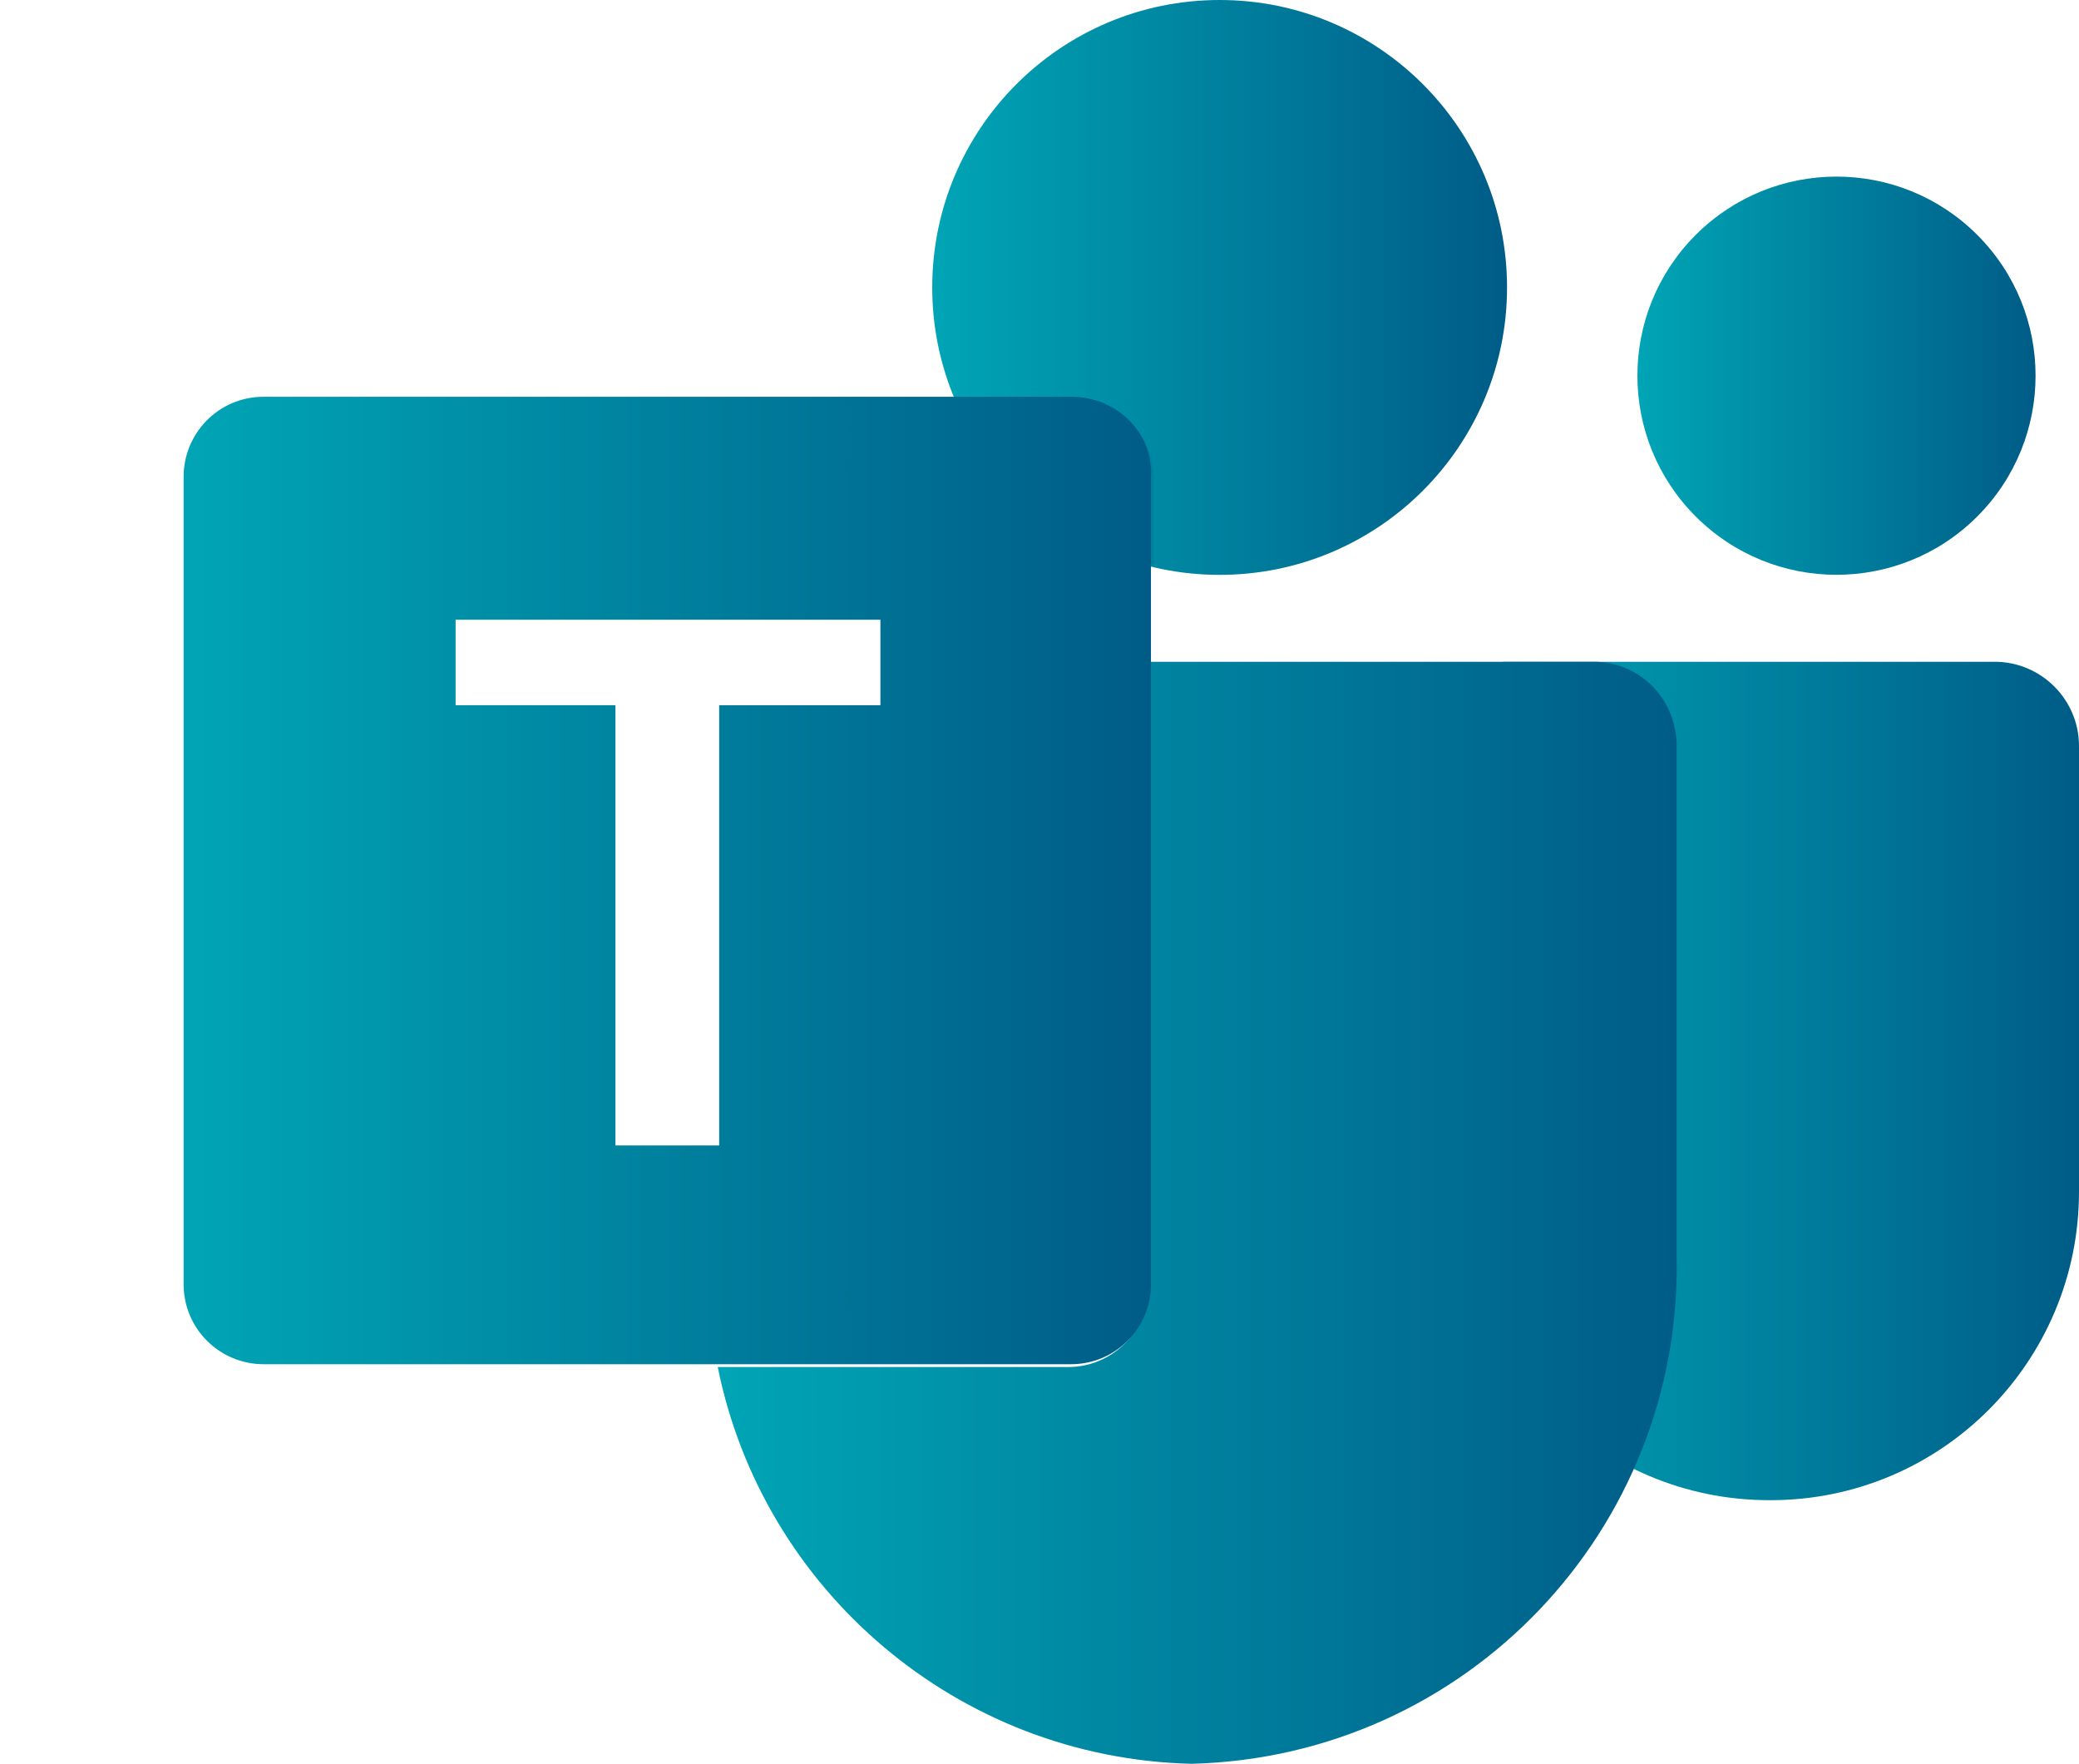 <?xml version="1.0" encoding="UTF-8"?>
<svg id="Layer_1" data-name="Layer 1" xmlns="http://www.w3.org/2000/svg" xmlns:xlink="http://www.w3.org/1999/xlink" viewBox="0 0 509.83 432.48">
  <defs>
    <style>
      .cls-1 {
        fill: url(#Dégradé_sans_nom_27-5);
        isolation: isolate;
        opacity: .2;
      }

      .cls-2 {
        fill: url(#Dégradé_sans_nom_27);
      }

      .cls-3 {
        fill: url(#Dégradé_sans_nom_27-4);
      }

      .cls-4 {
        fill: url(#Dégradé_sans_nom_27-2);
      }

      .cls-5 {
        fill: url(#Dégradé_sans_nom_27-3);
      }

      .cls-6 {
        fill: url(#Dégradé_sans_nom_27-6);
      }
    </style>
    <linearGradient id="Dégradé_sans_nom_27" data-name="Dégradé sans nom 27" x1="358.22" y1="265.06" x2="509.83" y2="265.06" gradientUnits="userSpaceOnUse">
      <stop offset="0" stop-color="#00a5b5"/>
      <stop offset="1" stop-color="#005c87"/>
    </linearGradient>
    <linearGradient id="Dégradé_sans_nom_27-2" data-name="Dégradé sans nom 27" x1="401.54" y1="92.13" x2="499.17" y2="92.13" gradientTransform="translate(197.05 -291.46) rotate(45)" xlink:href="#Dégradé_sans_nom_27"/>
    <linearGradient id="Dégradé_sans_nom_27-3" data-name="Dégradé sans nom 27" x1="176.02" y1="297.37" x2="411.19" y2="297.37" xlink:href="#Dégradé_sans_nom_27"/>
    <linearGradient id="Dégradé_sans_nom_27-4" data-name="Dégradé sans nom 27" x1="228.62" y1="70.48" x2="369.57" y2="70.48" xlink:href="#Dégradé_sans_nom_27"/>
    <linearGradient id="Dégradé_sans_nom_27-5" data-name="Dégradé sans nom 27" x1="234.12" y1="117.92" x2="282.93" y2="117.92" xlink:href="#Dégradé_sans_nom_27"/>
    <linearGradient id="Dégradé_sans_nom_27-6" data-name="Dégradé sans nom 27" x1="45.04" y1="215.9" x2="282.28" y2="215.9" xlink:href="#Dégradé_sans_nom_27"/>
  </defs>
  <path class="cls-2" d="M369.22,162.27h119.98c11.34,0,20.63,9.28,20.63,20.63v109.32c0,41.6-33.69,75.63-75.63,75.63h-.34c-41.6,0-75.63-33.69-75.63-75.63v-118.95c0-6.19,5.16-11,11-11h0Z"/>
  <circle class="cls-4" cx="450.36" cy="92.13" r="48.82" transform="translate(66.76 345.43) rotate(-45)"/>
  <path class="cls-5" d="M391.57,162.27h-110.01v153.33c0,11-8.94,19.6-19.6,19.6h-85.95c11,54.66,58.79,95.92,116.2,97.29,67.38-1.72,120.32-57.41,118.95-124.45v-124.45c.34-11.69-8.59-20.97-19.6-21.31Z"/>
  <circle class="cls-3" cx="299.09" cy="70.48" r="70.48"/>
  <path class="cls-1" d="M282.93,117.23v21.31c-21.66-5.16-39.88-20.28-48.82-41.25h28.88c11,.34,19.94,8.94,19.94,19.94Z"/>
  <path class="cls-6" d="M262.65,97.29H64.63c-11,0-19.6,8.94-19.6,19.6v198.02c0,11,8.94,19.6,19.6,19.6h198.02c11,0,19.6-8.94,19.6-19.6V117.23c.69-11-8.25-19.94-19.6-19.94ZM215.9,172.92h-39.54v107.95h-25.44v-107.95h-39.19v-20.97h104.17v20.97h0Z"/>
</svg>